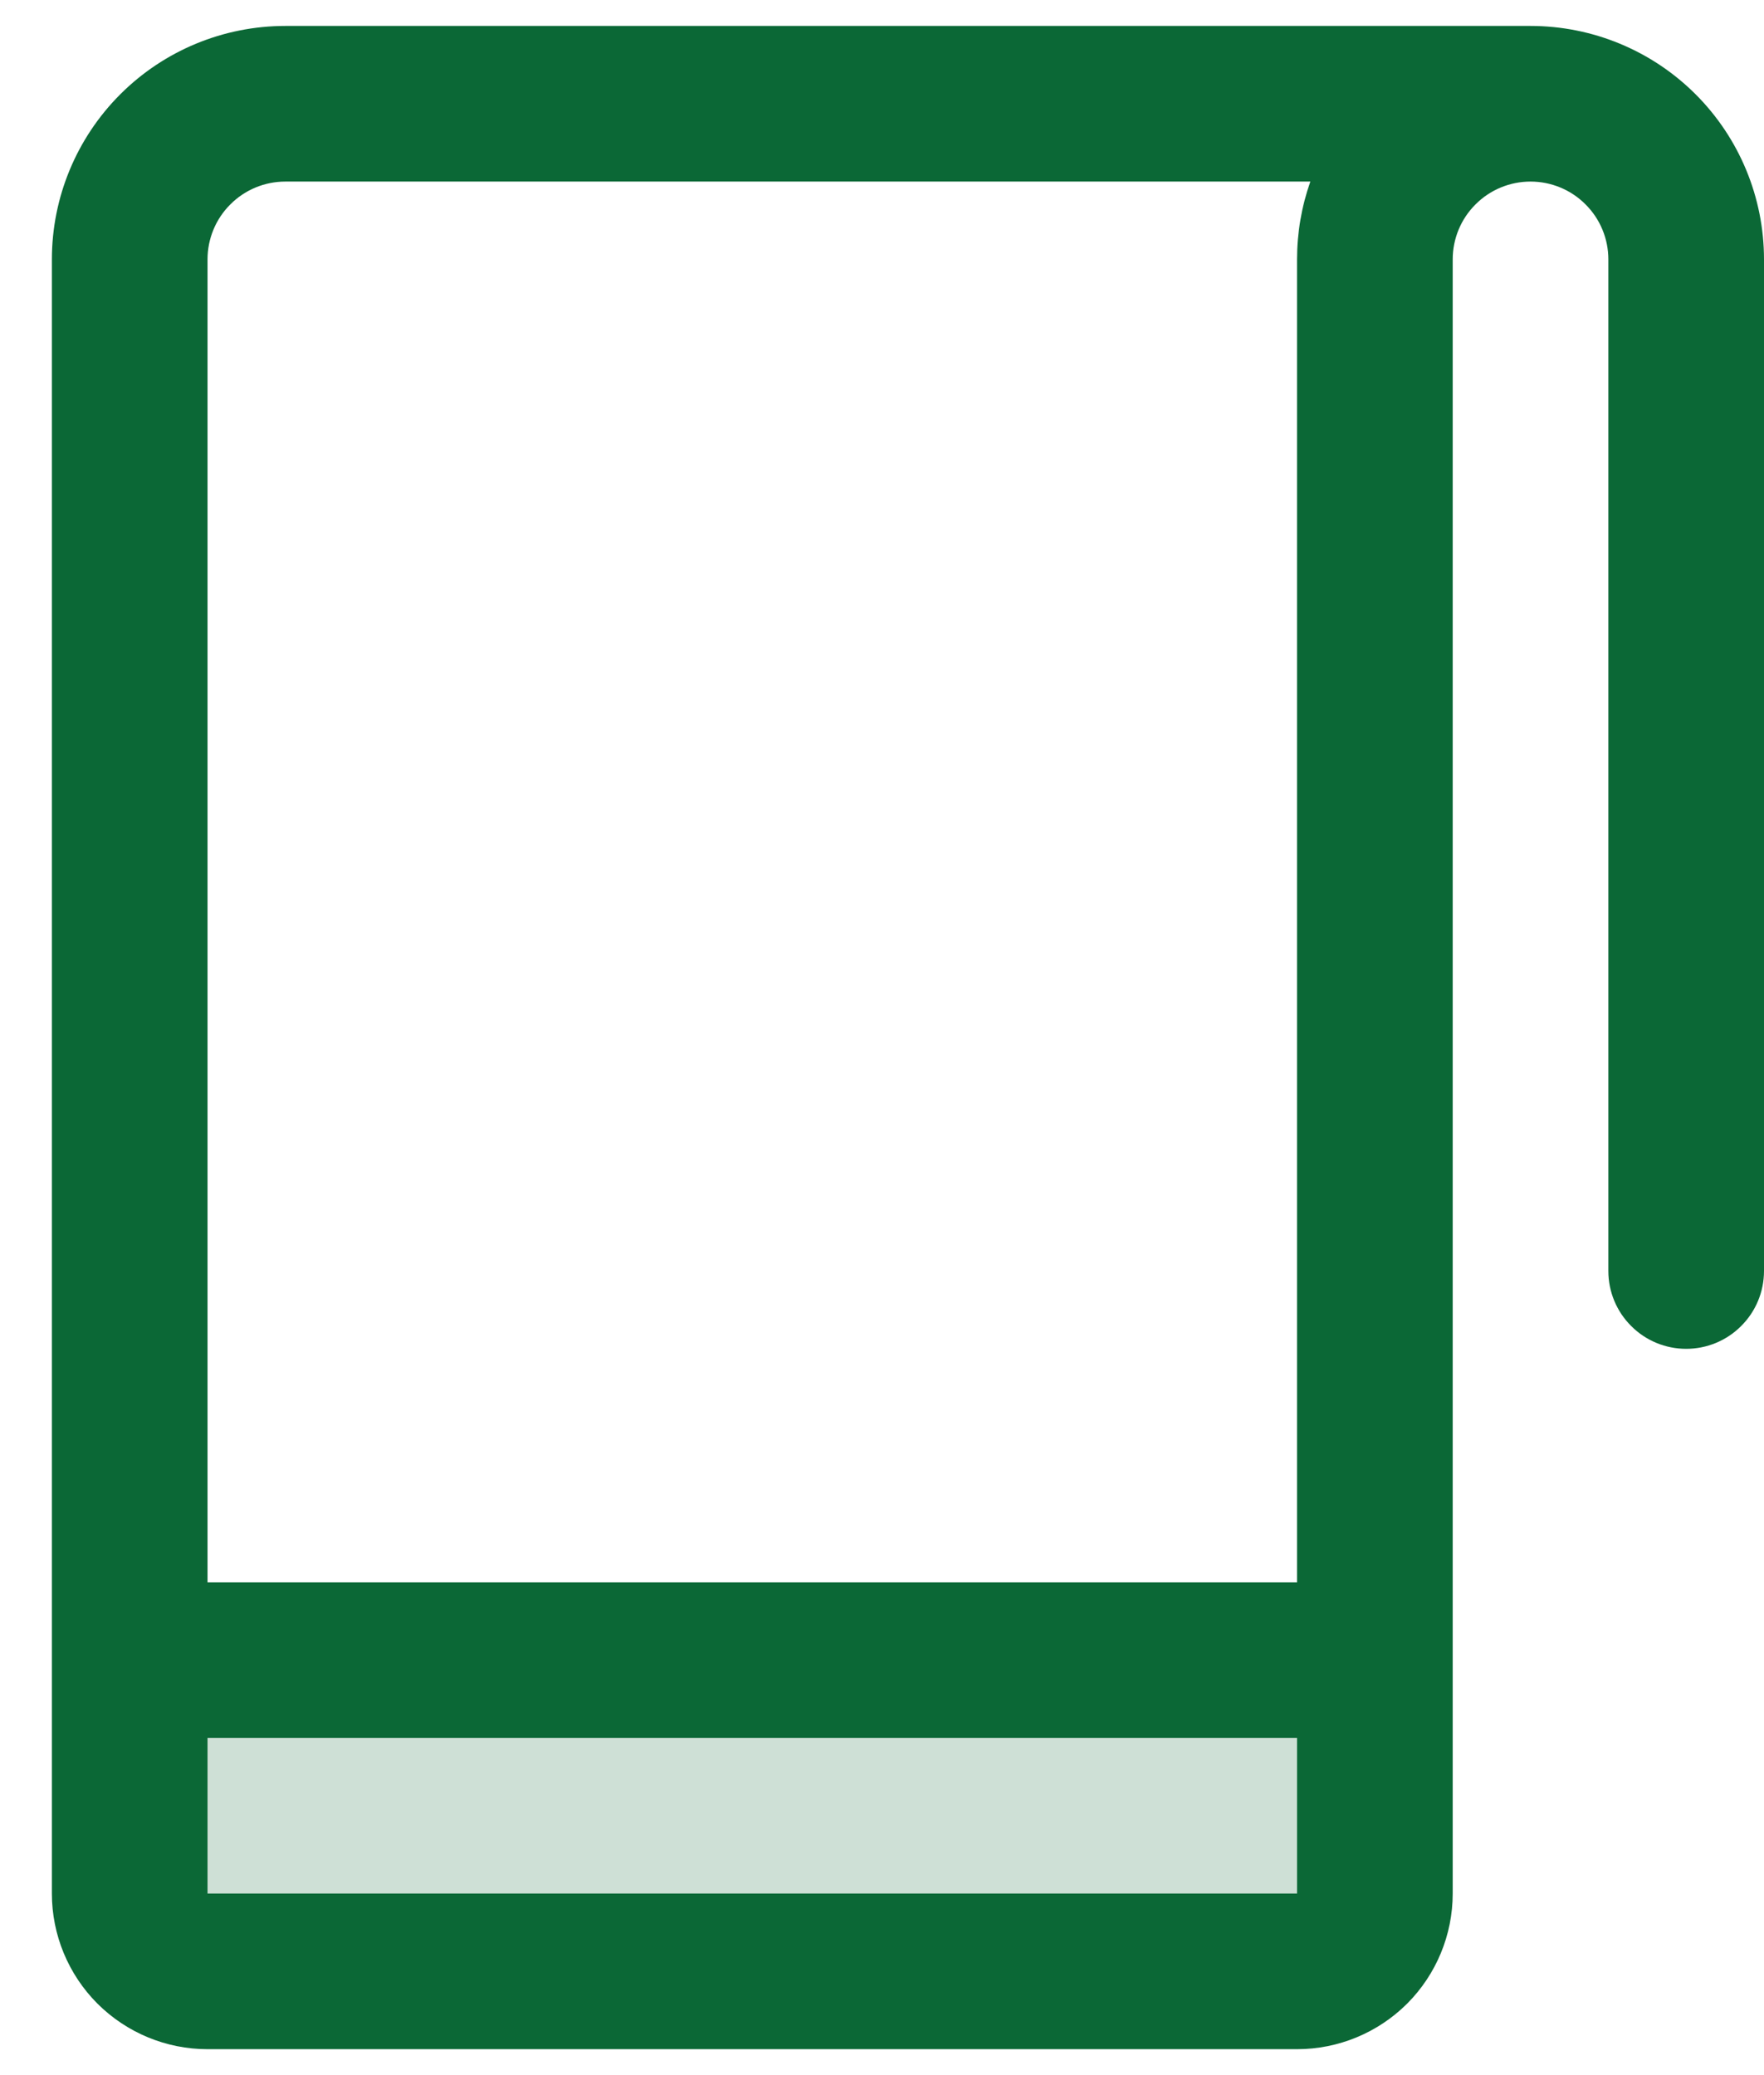 <?xml version="1.0" encoding="UTF-8"?> <svg xmlns="http://www.w3.org/2000/svg" width="17" height="20" viewBox="0 0 17 20" fill="none"><path opacity="0.2" d="M13.25 16V18.25C13.25 18.449 13.171 18.64 13.03 18.78C12.89 18.921 12.699 19 12.5 19H2C1.801 19 1.61 18.921 1.47 18.78C1.329 18.64 1.25 18.449 1.25 18.25V16H13.25Z" fill="#0B6836"></path><path d="M14.75 0.25H2.75C2.153 0.25 1.581 0.487 1.159 0.909C0.737 1.331 0.5 1.903 0.5 2.5V18.25C0.5 18.648 0.658 19.029 0.939 19.311C1.221 19.592 1.602 19.75 2 19.75H12.5C12.898 19.75 13.279 19.592 13.561 19.311C13.842 19.029 14 18.648 14 18.25V2.5C14 2.301 14.079 2.11 14.22 1.97C14.36 1.829 14.551 1.75 14.75 1.75C14.949 1.75 15.14 1.829 15.28 1.97C15.421 2.11 15.5 2.301 15.5 2.5V12.25C15.5 12.449 15.579 12.64 15.72 12.78C15.86 12.921 16.051 13 16.25 13C16.449 13 16.64 12.921 16.78 12.78C16.921 12.64 17 12.449 17 12.25V2.5C17 1.903 16.763 1.331 16.341 0.909C15.919 0.487 15.347 0.25 14.75 0.25ZM2.75 1.75H12.628C12.543 1.991 12.5 2.244 12.5 2.5V15.25H2V2.5C2 2.301 2.079 2.11 2.22 1.97C2.36 1.829 2.551 1.75 2.75 1.75ZM2 18.25V16.75H12.5V18.25H2Z" fill="#0B6836"></path></svg> 